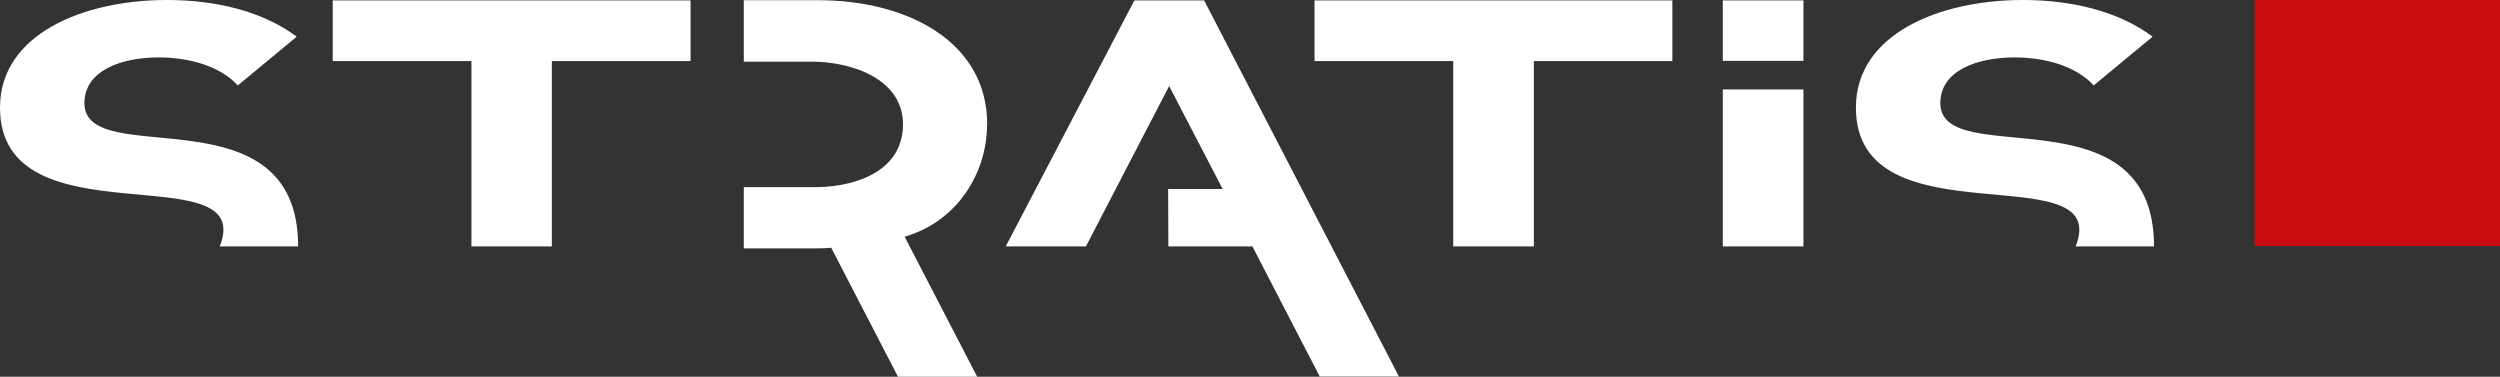 <?xml version="1.0" encoding="UTF-8"?> <svg xmlns="http://www.w3.org/2000/svg" width="365" height="55" viewBox="0 0 365 55" fill="none"><rect x="0" y="0" width="365" height="55" fill="#333333" stroke="none"/><g clip-path="url(#clip0_64_7604)"><path d="M263.301.063h-11.77v8.823h11.77V.063Zm-71.379 8.852h20.252v27.06h11.769V8.914h20.222V.063h-52.243v8.852Zm71.379 4.148h-11.77v22.911h11.77V13.063Zm-97.681-13-18.784 35.911h11.711l12.151-23.411 7.807 15.029h-7.954l.029 8.382h12.269l9.832 19h11.564L175.805.063H165.62ZM12.327 15.059c0-4.765 5.4-6.677 10.83-6.677 4.579 0 9.04 1.324 11.564 4.089l8.6-7.118C38.185 1.529 31.287 0 24.361 0 12.15 0 0 5 0 15.706c0 20 37.539 6.588 32.08 20.265h11.447c0-23.147-31.2-10.883-31.2-20.912Zm36.251-6.144H68.83v27.06h11.74V8.914h20.252V.063H48.578v8.852Zm95.559 9.293C144.137 5.884 132.191.03 119.512.03h-10.918V9h9.891c6.046 0 13.354 2.619 13.354 9.148 0 6.53-6.31 9.03-12.415 9.176h-10.83v8.942h10.478c.704 0 1.497-.03 2.289-.089l9.744 18.824h11.564L132.074 34.56c7.748-2.236 12.034-9.383 12.034-16.353h.029Zm139.151-3.149c0-4.765 5.4-6.677 10.83-6.677 4.579 0 9.04 1.324 11.564 4.089l8.6-7.118C309.146 1.529 302.248 0 295.322 0c-12.21 0-24.361 5-24.361 15.706 0 20 37.539 6.588 32.08 20.265h11.446c0-23.147-31.199-10.883-31.199-20.912Z" fill="#fff"></path><path d="M365.001 0h-35.837v35.912h35.837V0Z" fill="#C90C0F"></path></g><defs><clipPath id="clip0_64_7604"><path fill="#fff" d="M0 0h365v55H0z"></path></clipPath></defs></svg> 